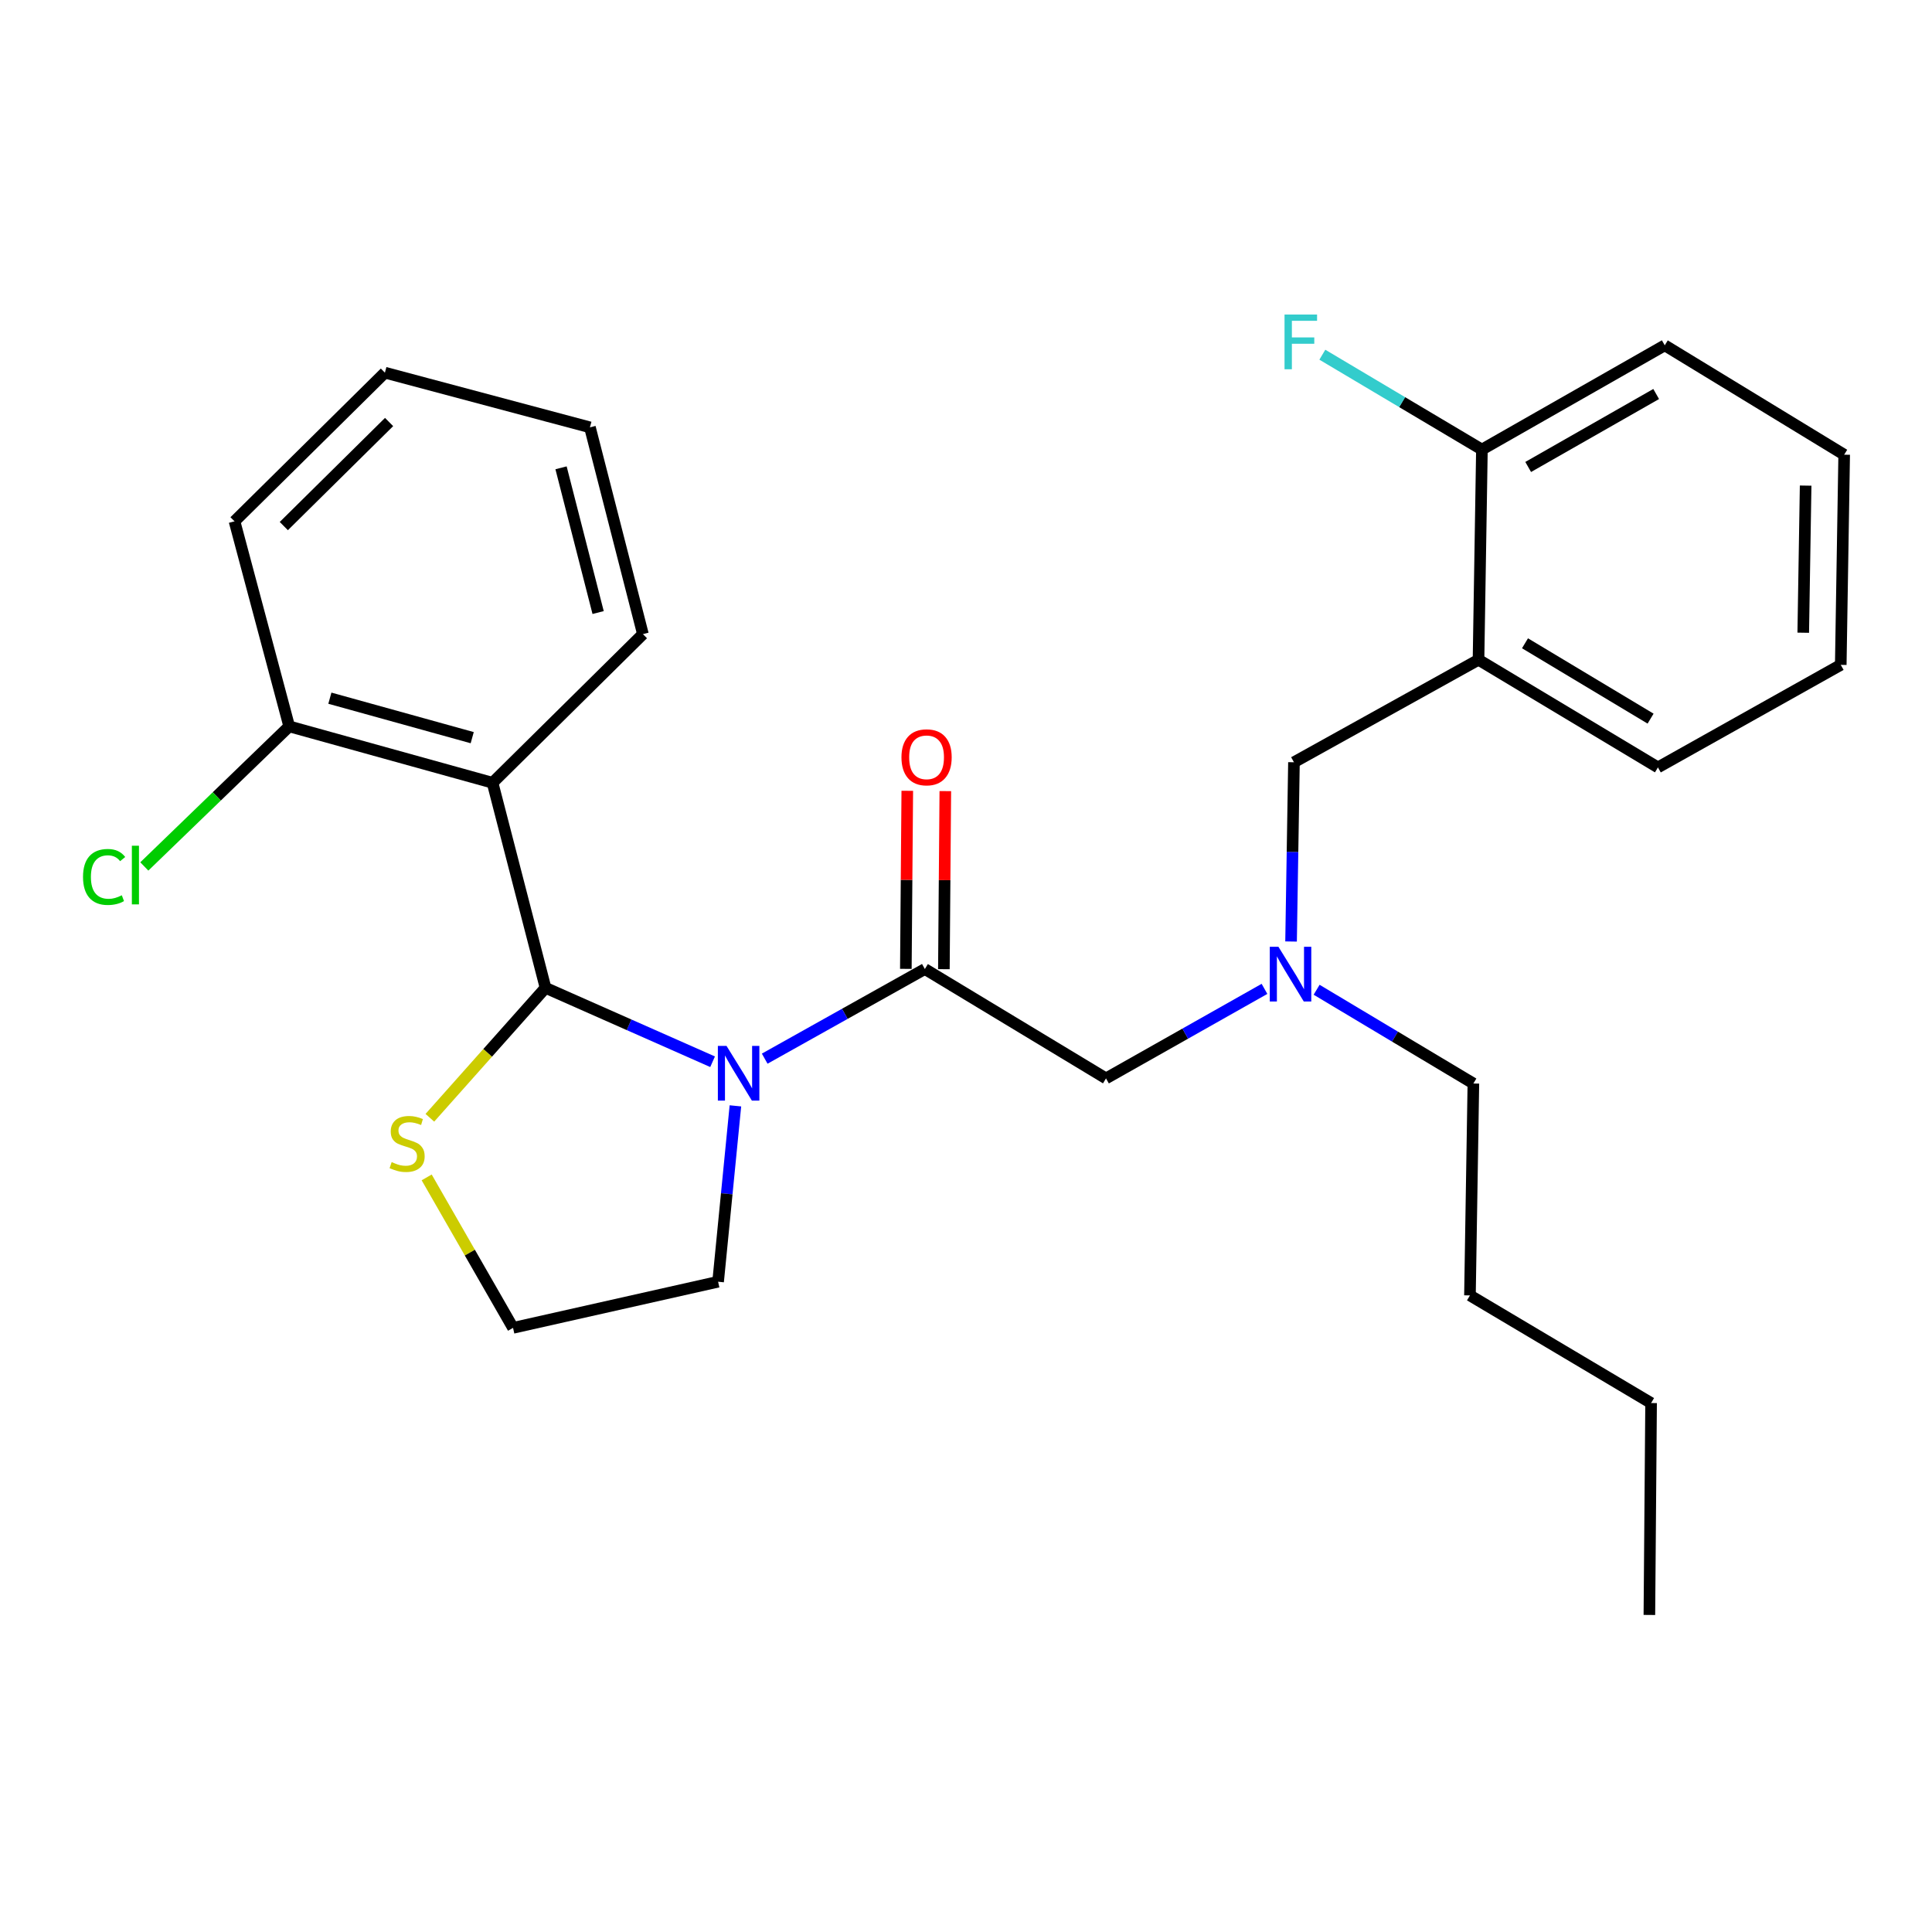 <?xml version='1.0' encoding='iso-8859-1'?>
<svg version='1.1' baseProfile='full'
              xmlns='http://www.w3.org/2000/svg'
                      xmlns:rdkit='http://www.rdkit.org/xml'
                      xmlns:xlink='http://www.w3.org/1999/xlink'
                  xml:space='preserve'
width='1000px' height='1000px' viewBox='0 0 1000 1000'>
<!-- END OF HEADER -->
<rect style='opacity:1.0;fill:#FFFFFF;stroke:none' width='1000' height='1000' x='0' y='0'> </rect>
<path class='bond-0' d='M 765.276,341.487 L 858.144,397.201' style='fill:none;fill-rule:evenodd;stroke:#000000;stroke-width:6px;stroke-linecap:butt;stroke-linejoin:miter;stroke-opacity:1' />
<path class='bond-0' d='M 789.334,332.962 L 854.342,371.962' style='fill:none;fill-rule:evenodd;stroke:#000000;stroke-width:6px;stroke-linecap:butt;stroke-linejoin:miter;stroke-opacity:1' />
<path class='bond-1' d='M 765.276,341.487 L 767.037,232.694' style='fill:none;fill-rule:evenodd;stroke:#000000;stroke-width:6px;stroke-linecap:butt;stroke-linejoin:miter;stroke-opacity:1' />
<path class='bond-2' d='M 765.276,341.487 L 669.75,394.543' style='fill:none;fill-rule:evenodd;stroke:#000000;stroke-width:6px;stroke-linecap:butt;stroke-linejoin:miter;stroke-opacity:1' />
<path class='bond-3' d='M 478.708,501.565 L 437.259,524.763' style='fill:none;fill-rule:evenodd;stroke:#000000;stroke-width:6px;stroke-linecap:butt;stroke-linejoin:miter;stroke-opacity:1' />
<path class='bond-3' d='M 437.259,524.763 L 395.809,547.962' style='fill:none;fill-rule:evenodd;stroke:#0000FF;stroke-width:6px;stroke-linecap:butt;stroke-linejoin:miter;stroke-opacity:1' />
<path class='bond-4' d='M 478.708,501.565 L 572.463,558.176' style='fill:none;fill-rule:evenodd;stroke:#000000;stroke-width:6px;stroke-linecap:butt;stroke-linejoin:miter;stroke-opacity:1' />
<path class='bond-5' d='M 488.551,501.644 L 488.924,455.561' style='fill:none;fill-rule:evenodd;stroke:#000000;stroke-width:6px;stroke-linecap:butt;stroke-linejoin:miter;stroke-opacity:1' />
<path class='bond-5' d='M 488.924,455.561 L 489.296,409.478' style='fill:none;fill-rule:evenodd;stroke:#FF0000;stroke-width:6px;stroke-linecap:butt;stroke-linejoin:miter;stroke-opacity:1' />
<path class='bond-5' d='M 468.865,501.485 L 469.237,455.402' style='fill:none;fill-rule:evenodd;stroke:#000000;stroke-width:6px;stroke-linecap:butt;stroke-linejoin:miter;stroke-opacity:1' />
<path class='bond-5' d='M 469.237,455.402 L 469.61,409.319' style='fill:none;fill-rule:evenodd;stroke:#FF0000;stroke-width:6px;stroke-linecap:butt;stroke-linejoin:miter;stroke-opacity:1' />
<path class='bond-6' d='M 572.463,558.176 L 613.479,535.007' style='fill:none;fill-rule:evenodd;stroke:#000000;stroke-width:6px;stroke-linecap:butt;stroke-linejoin:miter;stroke-opacity:1' />
<path class='bond-6' d='M 613.479,535.007 L 654.495,511.838' style='fill:none;fill-rule:evenodd;stroke:#0000FF;stroke-width:6px;stroke-linecap:butt;stroke-linejoin:miter;stroke-opacity:1' />
<path class='bond-7' d='M 668.251,487.32 L 669,440.932' style='fill:none;fill-rule:evenodd;stroke:#0000FF;stroke-width:6px;stroke-linecap:butt;stroke-linejoin:miter;stroke-opacity:1' />
<path class='bond-7' d='M 669,440.932 L 669.75,394.543' style='fill:none;fill-rule:evenodd;stroke:#000000;stroke-width:6px;stroke-linecap:butt;stroke-linejoin:miter;stroke-opacity:1' />
<path class='bond-8' d='M 681.475,512.294 L 722.046,536.559' style='fill:none;fill-rule:evenodd;stroke:#0000FF;stroke-width:6px;stroke-linecap:butt;stroke-linejoin:miter;stroke-opacity:1' />
<path class='bond-8' d='M 722.046,536.559 L 762.618,560.823' style='fill:none;fill-rule:evenodd;stroke:#000000;stroke-width:6px;stroke-linecap:butt;stroke-linejoin:miter;stroke-opacity:1' />
<path class='bond-9' d='M 858.144,397.201 L 952.774,344.133' style='fill:none;fill-rule:evenodd;stroke:#000000;stroke-width:6px;stroke-linecap:butt;stroke-linejoin:miter;stroke-opacity:1' />
<path class='bond-10' d='M 767.037,232.694 L 861.677,178.74' style='fill:none;fill-rule:evenodd;stroke:#000000;stroke-width:6px;stroke-linecap:butt;stroke-linejoin:miter;stroke-opacity:1' />
<path class='bond-10' d='M 790.983,241.704 L 857.231,203.936' style='fill:none;fill-rule:evenodd;stroke:#000000;stroke-width:6px;stroke-linecap:butt;stroke-linejoin:miter;stroke-opacity:1' />
<path class='bond-11' d='M 767.037,232.694 L 725.738,208.144' style='fill:none;fill-rule:evenodd;stroke:#000000;stroke-width:6px;stroke-linecap:butt;stroke-linejoin:miter;stroke-opacity:1' />
<path class='bond-11' d='M 725.738,208.144 L 684.44,183.594' style='fill:none;fill-rule:evenodd;stroke:#33CCCC;stroke-width:6px;stroke-linecap:butt;stroke-linejoin:miter;stroke-opacity:1' />
<path class='bond-12' d='M 380.647,572.389 L 376.167,617.907' style='fill:none;fill-rule:evenodd;stroke:#0000FF;stroke-width:6px;stroke-linecap:butt;stroke-linejoin:miter;stroke-opacity:1' />
<path class='bond-12' d='M 376.167,617.907 L 371.687,663.425' style='fill:none;fill-rule:evenodd;stroke:#000000;stroke-width:6px;stroke-linecap:butt;stroke-linejoin:miter;stroke-opacity:1' />
<path class='bond-13' d='M 368.835,549.558 L 325.598,530.428' style='fill:none;fill-rule:evenodd;stroke:#0000FF;stroke-width:6px;stroke-linecap:butt;stroke-linejoin:miter;stroke-opacity:1' />
<path class='bond-13' d='M 325.598,530.428 L 282.362,511.299' style='fill:none;fill-rule:evenodd;stroke:#000000;stroke-width:6px;stroke-linecap:butt;stroke-linejoin:miter;stroke-opacity:1' />
<path class='bond-14' d='M 220.845,609.42 L 243.198,648.361' style='fill:none;fill-rule:evenodd;stroke:#CCCC00;stroke-width:6px;stroke-linecap:butt;stroke-linejoin:miter;stroke-opacity:1' />
<path class='bond-14' d='M 243.198,648.361 L 265.552,687.302' style='fill:none;fill-rule:evenodd;stroke:#000000;stroke-width:6px;stroke-linecap:butt;stroke-linejoin:miter;stroke-opacity:1' />
<path class='bond-15' d='M 222.497,578.558 L 252.429,544.929' style='fill:none;fill-rule:evenodd;stroke:#CCCC00;stroke-width:6px;stroke-linecap:butt;stroke-linejoin:miter;stroke-opacity:1' />
<path class='bond-15' d='M 252.429,544.929 L 282.362,511.299' style='fill:none;fill-rule:evenodd;stroke:#000000;stroke-width:6px;stroke-linecap:butt;stroke-linejoin:miter;stroke-opacity:1' />
<path class='bond-16' d='M 265.552,687.302 L 371.687,663.425' style='fill:none;fill-rule:evenodd;stroke:#000000;stroke-width:6px;stroke-linecap:butt;stroke-linejoin:miter;stroke-opacity:1' />
<path class='bond-17' d='M 282.362,511.299 L 254.942,405.163' style='fill:none;fill-rule:evenodd;stroke:#000000;stroke-width:6px;stroke-linecap:butt;stroke-linejoin:miter;stroke-opacity:1' />
<path class='bond-18' d='M 254.942,405.163 L 149.693,375.972' style='fill:none;fill-rule:evenodd;stroke:#000000;stroke-width:6px;stroke-linecap:butt;stroke-linejoin:miter;stroke-opacity:1' />
<path class='bond-18' d='M 244.417,381.814 L 170.742,361.38' style='fill:none;fill-rule:evenodd;stroke:#000000;stroke-width:6px;stroke-linecap:butt;stroke-linejoin:miter;stroke-opacity:1' />
<path class='bond-19' d='M 254.942,405.163 L 332.772,328.22' style='fill:none;fill-rule:evenodd;stroke:#000000;stroke-width:6px;stroke-linecap:butt;stroke-linejoin:miter;stroke-opacity:1' />
<path class='bond-20' d='M 149.693,375.972 L 112.196,412.222' style='fill:none;fill-rule:evenodd;stroke:#000000;stroke-width:6px;stroke-linecap:butt;stroke-linejoin:miter;stroke-opacity:1' />
<path class='bond-20' d='M 112.196,412.222 L 74.699,448.472' style='fill:none;fill-rule:evenodd;stroke:#00CC00;stroke-width:6px;stroke-linecap:butt;stroke-linejoin:miter;stroke-opacity:1' />
<path class='bond-21' d='M 149.693,375.972 L 121.387,269.837' style='fill:none;fill-rule:evenodd;stroke:#000000;stroke-width:6px;stroke-linecap:butt;stroke-linejoin:miter;stroke-opacity:1' />
<path class='bond-22' d='M 332.772,328.22 L 305.352,221.198' style='fill:none;fill-rule:evenodd;stroke:#000000;stroke-width:6px;stroke-linecap:butt;stroke-linejoin:miter;stroke-opacity:1' />
<path class='bond-22' d='M 309.588,317.053 L 290.394,242.138' style='fill:none;fill-rule:evenodd;stroke:#000000;stroke-width:6px;stroke-linecap:butt;stroke-linejoin:miter;stroke-opacity:1' />
<path class='bond-23' d='M 121.387,269.837 L 199.228,192.893' style='fill:none;fill-rule:evenodd;stroke:#000000;stroke-width:6px;stroke-linecap:butt;stroke-linejoin:miter;stroke-opacity:1' />
<path class='bond-23' d='M 146.903,272.296 L 201.392,218.436' style='fill:none;fill-rule:evenodd;stroke:#000000;stroke-width:6px;stroke-linecap:butt;stroke-linejoin:miter;stroke-opacity:1' />
<path class='bond-24' d='M 305.352,221.198 L 199.228,192.893' style='fill:none;fill-rule:evenodd;stroke:#000000;stroke-width:6px;stroke-linecap:butt;stroke-linejoin:miter;stroke-opacity:1' />
<path class='bond-25' d='M 762.618,560.823 L 760.846,670.502' style='fill:none;fill-rule:evenodd;stroke:#000000;stroke-width:6px;stroke-linecap:butt;stroke-linejoin:miter;stroke-opacity:1' />
<path class='bond-26' d='M 760.846,670.502 L 854.601,726.216' style='fill:none;fill-rule:evenodd;stroke:#000000;stroke-width:6px;stroke-linecap:butt;stroke-linejoin:miter;stroke-opacity:1' />
<path class='bond-27' d='M 854.601,726.216 L 853.715,835.895' style='fill:none;fill-rule:evenodd;stroke:#000000;stroke-width:6px;stroke-linecap:butt;stroke-linejoin:miter;stroke-opacity:1' />
<path class='bond-28' d='M 952.774,344.133 L 954.545,235.351' style='fill:none;fill-rule:evenodd;stroke:#000000;stroke-width:6px;stroke-linecap:butt;stroke-linejoin:miter;stroke-opacity:1' />
<path class='bond-28' d='M 933.355,327.496 L 934.595,251.348' style='fill:none;fill-rule:evenodd;stroke:#000000;stroke-width:6px;stroke-linecap:butt;stroke-linejoin:miter;stroke-opacity:1' />
<path class='bond-29' d='M 861.677,178.74 L 954.545,235.351' style='fill:none;fill-rule:evenodd;stroke:#000000;stroke-width:6px;stroke-linecap:butt;stroke-linejoin:miter;stroke-opacity:1' />
<path  class='atom-3' d='M 466.594 391.977
Q 466.594 385.177, 469.954 381.377
Q 473.314 377.577, 479.594 377.577
Q 485.874 377.577, 489.234 381.377
Q 492.594 385.177, 492.594 391.977
Q 492.594 398.857, 489.194 402.777
Q 485.794 406.657, 479.594 406.657
Q 473.354 406.657, 469.954 402.777
Q 466.594 398.897, 466.594 391.977
M 479.594 403.457
Q 483.914 403.457, 486.234 400.577
Q 488.594 397.657, 488.594 391.977
Q 488.594 386.417, 486.234 383.617
Q 483.914 380.777, 479.594 380.777
Q 475.274 380.777, 472.914 383.577
Q 470.594 386.377, 470.594 391.977
Q 470.594 397.697, 472.914 400.577
Q 475.274 403.457, 479.594 403.457
' fill='#FF0000'/>
<path  class='atom-4' d='M 661.718 490.062
L 670.998 505.062
Q 671.918 506.542, 673.398 509.222
Q 674.878 511.902, 674.958 512.062
L 674.958 490.062
L 678.718 490.062
L 678.718 518.382
L 674.838 518.382
L 664.878 501.982
Q 663.718 500.062, 662.478 497.862
Q 661.278 495.662, 660.918 494.982
L 660.918 518.382
L 657.238 518.382
L 657.238 490.062
L 661.718 490.062
' fill='#0000FF'/>
<path  class='atom-8' d='M 376.047 541.358
L 385.327 556.358
Q 386.247 557.838, 387.727 560.518
Q 389.207 563.198, 389.287 563.358
L 389.287 541.358
L 393.047 541.358
L 393.047 569.678
L 389.167 569.678
L 379.207 553.278
Q 378.047 551.358, 376.807 549.158
Q 375.607 546.958, 375.247 546.278
L 375.247 569.678
L 371.567 569.678
L 371.567 541.358
L 376.047 541.358
' fill='#0000FF'/>
<path  class='atom-9' d='M 202.723 601.506
Q 203.043 601.626, 204.363 602.186
Q 205.683 602.746, 207.123 603.106
Q 208.603 603.426, 210.043 603.426
Q 212.723 603.426, 214.283 602.146
Q 215.843 600.826, 215.843 598.546
Q 215.843 596.986, 215.043 596.026
Q 214.283 595.066, 213.083 594.546
Q 211.883 594.026, 209.883 593.426
Q 207.363 592.666, 205.843 591.946
Q 204.363 591.226, 203.283 589.706
Q 202.243 588.186, 202.243 585.626
Q 202.243 582.066, 204.643 579.866
Q 207.083 577.666, 211.883 577.666
Q 215.163 577.666, 218.883 579.226
L 217.963 582.306
Q 214.563 580.906, 212.003 580.906
Q 209.243 580.906, 207.723 582.066
Q 206.203 583.186, 206.243 585.146
Q 206.243 586.666, 207.003 587.586
Q 207.803 588.506, 208.923 589.026
Q 210.083 589.546, 212.003 590.146
Q 214.563 590.946, 216.083 591.746
Q 217.603 592.546, 218.683 594.186
Q 219.803 595.786, 219.803 598.546
Q 219.803 602.466, 217.163 604.586
Q 214.563 606.666, 210.203 606.666
Q 207.683 606.666, 205.763 606.106
Q 203.883 605.586, 201.643 604.666
L 202.723 601.506
' fill='#CCCC00'/>
<path  class='atom-15' d='M 42.971 453.907
Q 42.971 446.867, 46.251 443.187
Q 49.571 439.467, 55.851 439.467
Q 61.691 439.467, 64.811 443.587
L 62.171 445.747
Q 59.891 442.747, 55.851 442.747
Q 51.571 442.747, 49.291 445.627
Q 47.051 448.467, 47.051 453.907
Q 47.051 459.507, 49.371 462.387
Q 51.731 465.267, 56.291 465.267
Q 59.411 465.267, 63.051 463.387
L 64.171 466.387
Q 62.691 467.347, 60.451 467.907
Q 58.211 468.467, 55.731 468.467
Q 49.571 468.467, 46.251 464.707
Q 42.971 460.947, 42.971 453.907
' fill='#00CC00'/>
<path  class='atom-15' d='M 68.251 437.747
L 71.931 437.747
L 71.931 468.107
L 68.251 468.107
L 68.251 437.747
' fill='#00CC00'/>
<path  class='atom-27' d='M 664.873 162.808
L 681.713 162.808
L 681.713 166.048
L 668.673 166.048
L 668.673 174.648
L 680.273 174.648
L 680.273 177.928
L 668.673 177.928
L 668.673 191.128
L 664.873 191.128
L 664.873 162.808
' fill='#33CCCC'/>
</svg>
